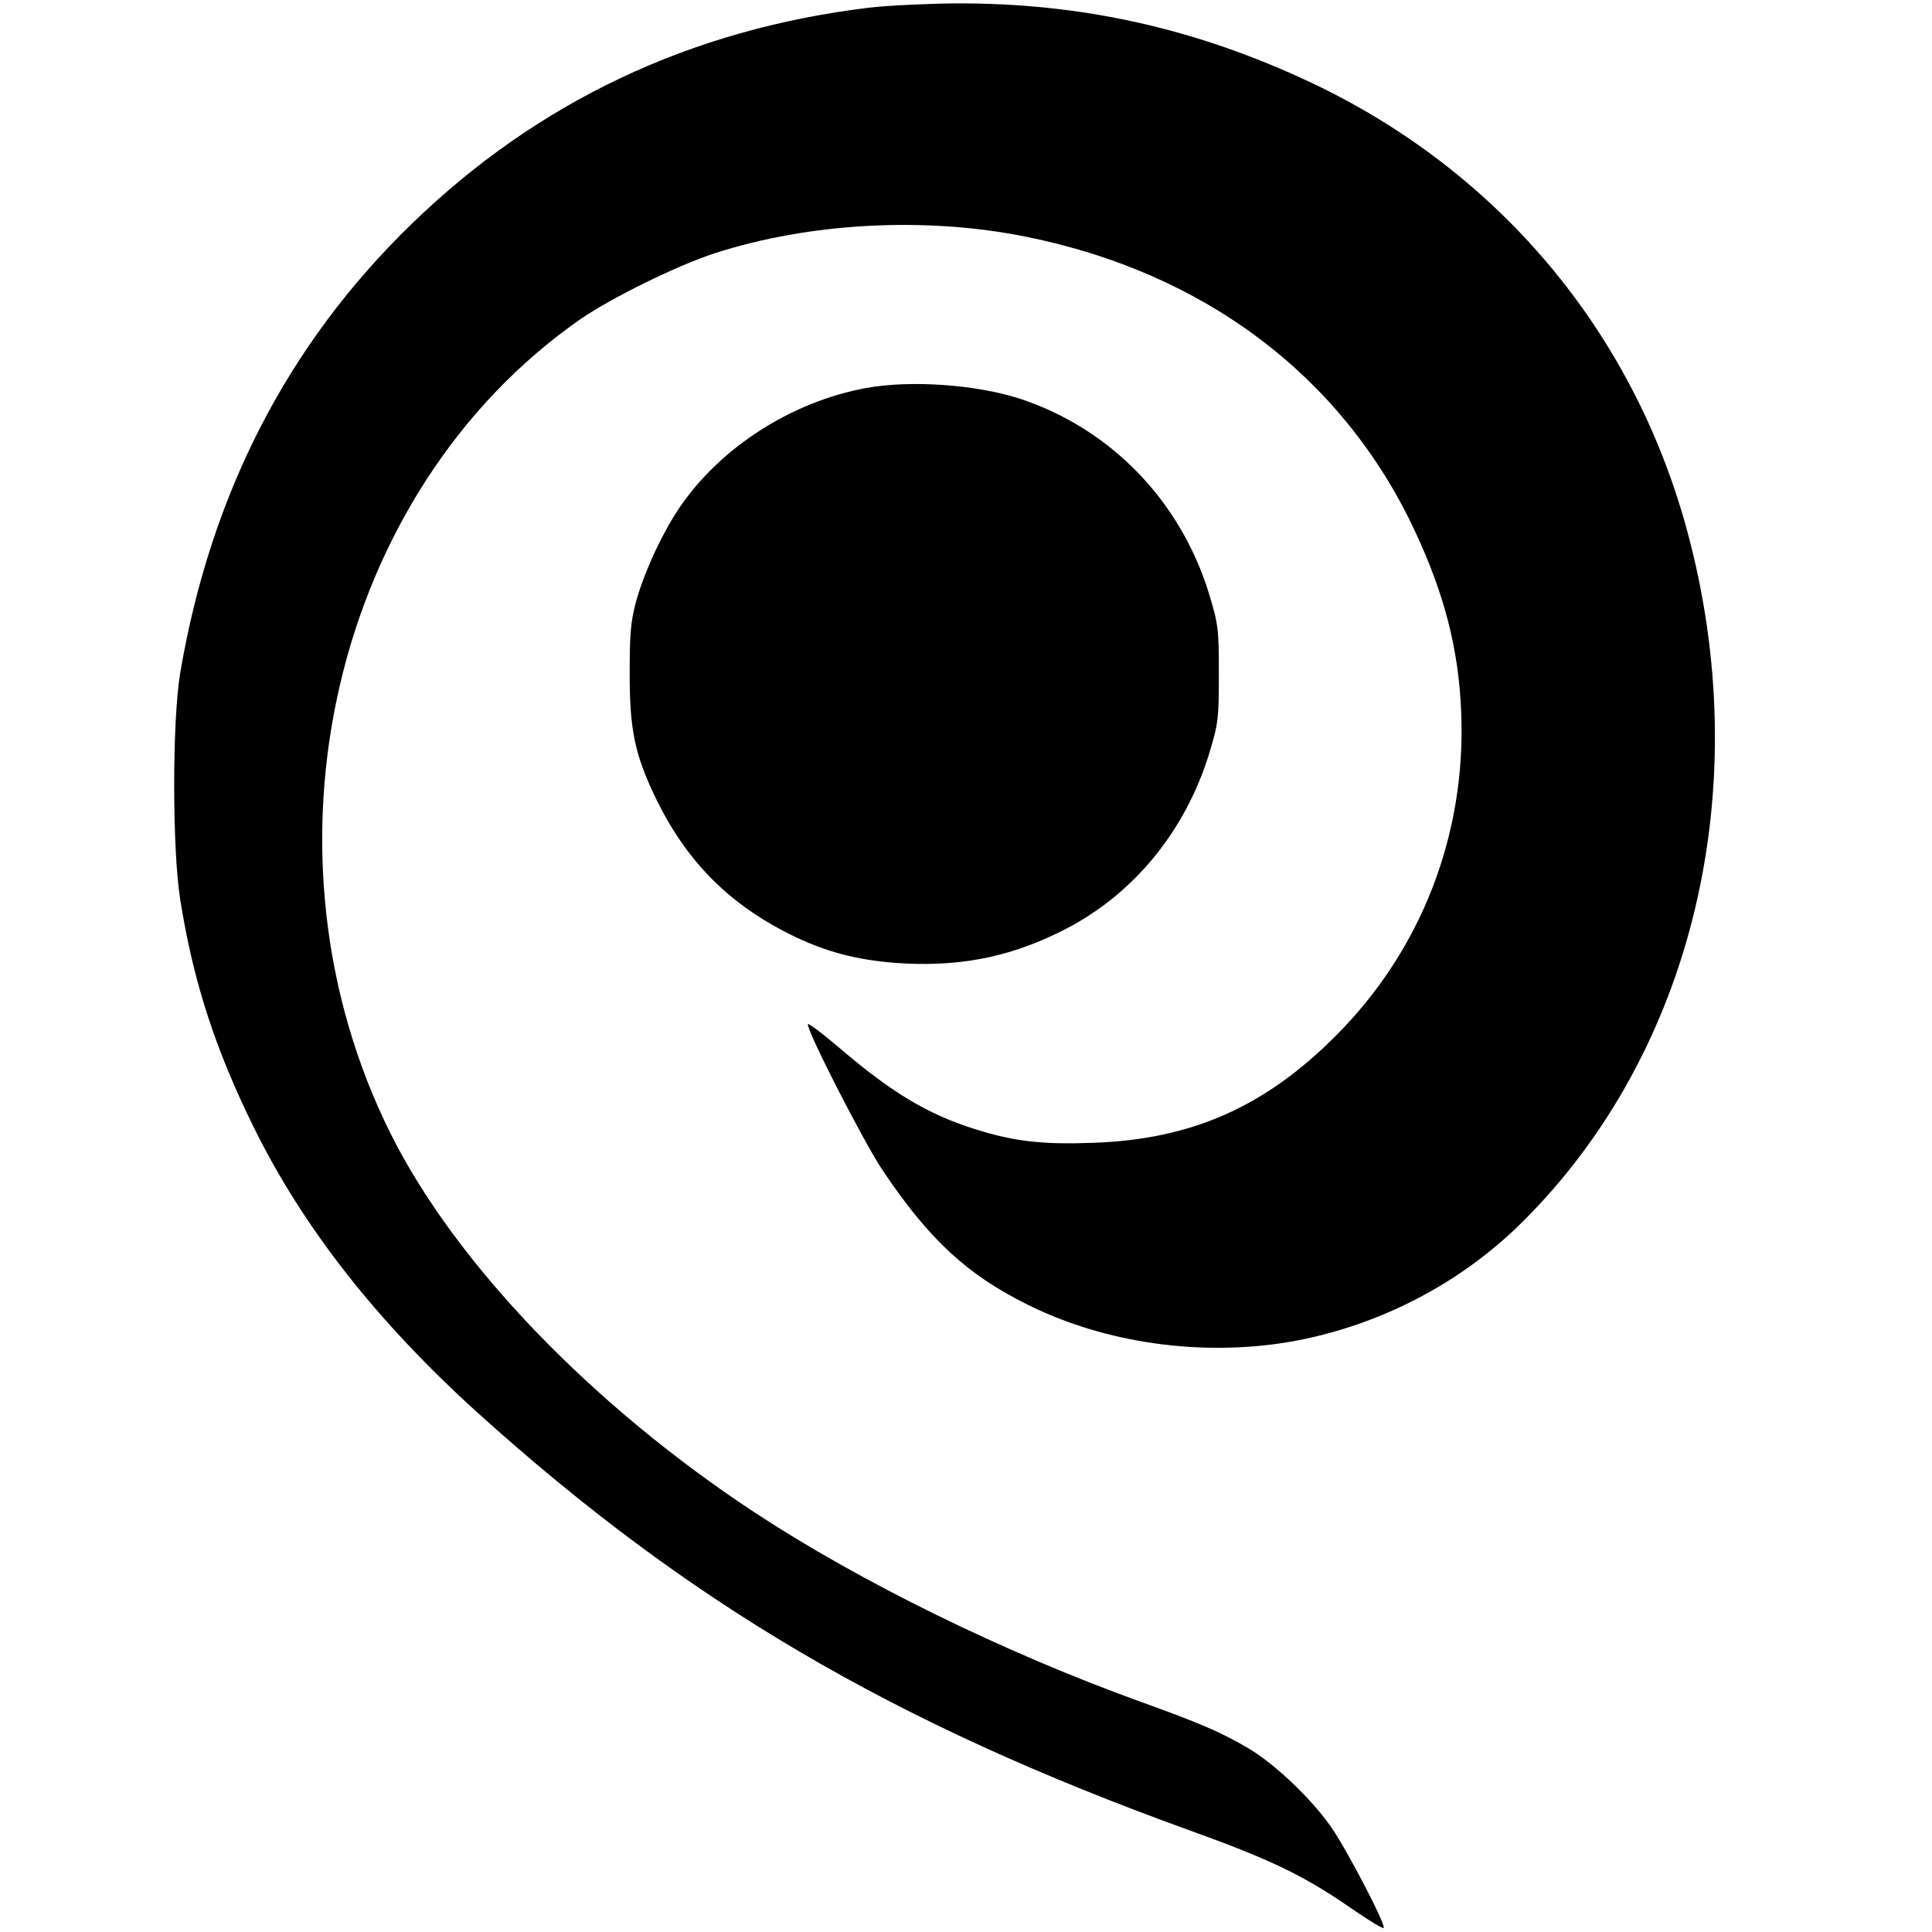 <?xml version="1.0" standalone="no"?>
<!DOCTYPE svg PUBLIC "-//W3C//DTD SVG 20010904//EN"
 "http://www.w3.org/TR/2001/REC-SVG-20010904/DTD/svg10.dtd">
<svg version="1.0" xmlns="http://www.w3.org/2000/svg"
 width="625pt" height="625pt" viewBox="0 0 625 625"
 preserveAspectRatio="xMidYMid meet">
<g transform="translate(0,625) scale(0.1,-0.1)"
fill="#000000" stroke="none">
<path d="M2810 6225 c-577 -70 -1071 -304 -1479 -700 -401 -389 -650 -874
-748 -1452 -26 -154 -26 -569 0 -733 42 -265 113 -483 237 -735 161 -327 399
-630 726 -926 683 -616 1342 -1003 2299 -1349 269 -97 373 -147 533 -258 51
-35 95 -62 98 -59 9 8 -116 248 -168 324 -65 94 -187 210 -274 260 -88 51
-153 79 -342 147 -443 160 -907 387 -1252 614 -525 346 -965 803 -1175 1222
-458 915 -188 2079 612 2637 100 69 311 173 433 213 308 100 684 120 1010 54
576 -116 1020 -450 1254 -945 98 -208 145 -388 153 -594 16 -395 -129 -769
-406 -1046 -229 -230 -467 -335 -784 -346 -164 -6 -255 4 -382 44 -153 48
-268 117 -436 260 -55 47 -102 83 -105 80 -10 -10 176 -374 240 -471 152 -227
274 -339 471 -437 252 -125 562 -168 847 -120 282 49 550 186 752 387 556 551
760 1412 532 2244 -175 639 -608 1155 -1211 1441 -374 177 -747 260 -1155 258
-96 -1 -222 -7 -280 -14z"/>
<path d="M2803 4995 c-241 -44 -471 -191 -604 -386 -57 -84 -115 -210 -141
-304 -18 -66 -21 -107 -21 -235 0 -179 16 -259 82 -397 101 -211 243 -353 454
-454 113 -54 220 -79 357 -86 193 -9 352 26 520 113 219 114 384 316 461 564
30 99 32 114 32 260 0 146 -2 161 -32 260 -93 301 -318 533 -611 630 -143 46
-352 61 -497 35z"/>
</g>
</svg>
